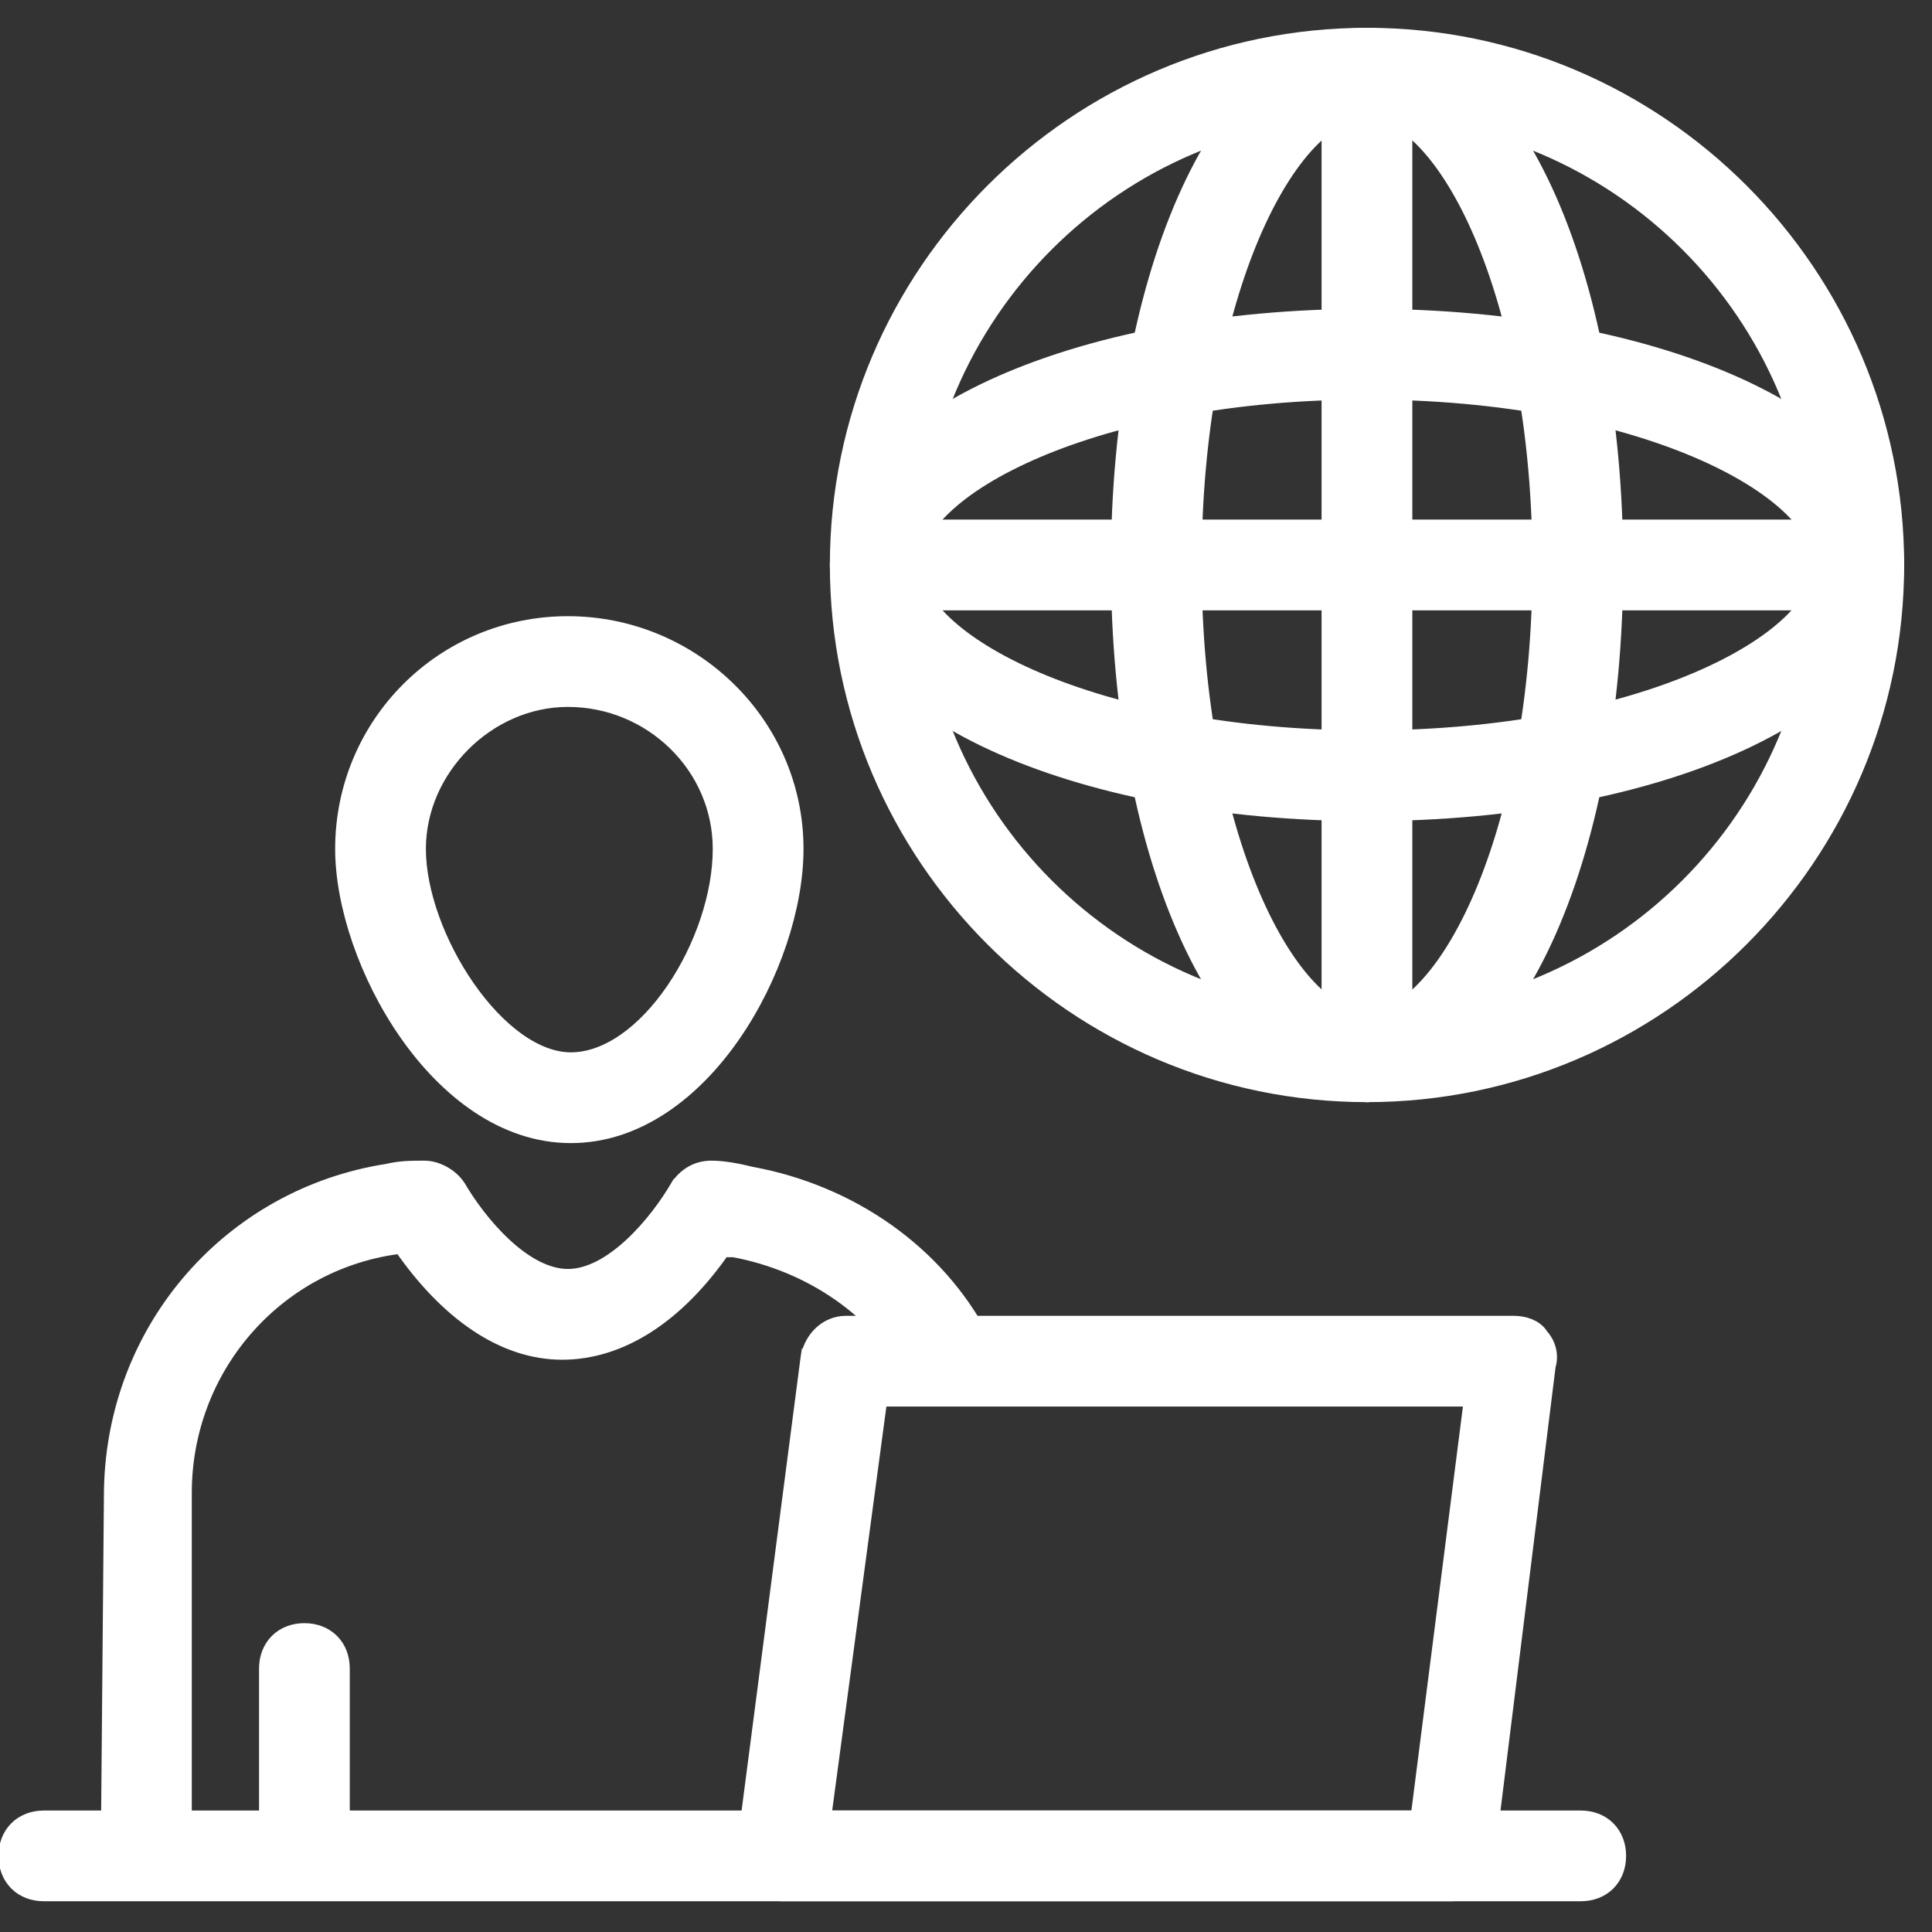 <svg width="48" height="48" viewBox="0 0 48 48" fill="none" xmlns="http://www.w3.org/2000/svg">
<rect x="0" y="0" width="48" height="48" fill="#333333" stroke="none"/>
<g clip-path="url(#clip0_934_131)">
<path d="M27.8 14.036C27.8 17.694 28.458 20.96 29.546 23.32C30.627 25.665 32.168 27.182 33.964 27.182C35.76 27.182 37.301 25.665 38.382 23.32C39.469 20.96 40.127 17.694 40.127 14.036C40.127 10.379 39.469 7.112 38.382 4.753C37.301 2.407 35.76 0.891 33.964 0.891C32.168 0.891 30.627 2.407 29.546 4.753C28.458 7.112 27.8 10.379 27.8 14.036ZM29.654 14.036C29.654 10.676 30.251 7.831 31.102 5.833C31.528 4.833 32.014 4.054 32.514 3.527C33.017 2.999 33.513 2.745 33.964 2.745C34.414 2.745 34.911 2.999 35.413 3.527C35.913 4.054 36.399 4.833 36.825 5.833C37.676 7.831 38.273 10.676 38.273 14.036C38.273 17.396 37.676 20.242 36.825 22.24C36.399 23.239 35.913 24.019 35.413 24.545C34.911 25.074 34.414 25.327 33.964 25.327C33.513 25.327 33.017 25.074 32.514 24.545C32.014 24.019 31.528 23.239 31.102 22.24C30.251 20.242 29.654 17.396 29.654 14.036Z" fill="white" stroke="white" stroke-width="0.4"/>
<path d="M20.818 14.036C20.818 21.274 26.725 27.182 33.963 27.182C41.201 27.182 47.108 21.274 47.108 14.036C47.108 6.799 41.201 0.891 33.963 0.891C26.725 0.891 20.818 6.799 20.818 14.036ZM22.672 14.036C22.672 7.819 27.746 2.745 33.963 2.745C40.18 2.745 45.254 7.819 45.254 14.036C45.254 20.253 40.18 25.327 33.963 25.327C27.746 25.327 22.672 20.253 22.672 14.036Z" fill="white" stroke="white" stroke-width="0.4"/>
<path d="M20.818 14.036C20.818 15.832 22.334 17.373 24.679 18.454C27.039 19.542 30.305 20.2 33.963 20.2C37.621 20.2 40.887 19.542 43.247 18.454C45.592 17.373 47.108 15.832 47.108 14.036C47.108 12.241 45.592 10.699 43.247 9.618C40.887 8.531 37.621 7.873 33.963 7.873C30.305 7.873 27.039 8.531 24.679 9.618C22.334 10.699 20.818 12.241 20.818 14.036ZM22.672 14.036C22.672 13.586 22.926 13.089 23.454 12.587C23.98 12.087 24.76 11.601 25.76 11.175C27.758 10.324 30.603 9.727 33.963 9.727C37.323 9.727 40.168 10.324 42.166 11.175C43.166 11.601 43.946 12.087 44.472 12.587C45 13.089 45.254 13.586 45.254 14.036C45.254 14.487 45 14.983 44.472 15.486C43.946 15.986 43.166 16.472 42.166 16.898C40.168 17.749 37.323 18.346 33.963 18.346C30.603 18.346 27.758 17.749 25.76 16.898C24.76 16.472 23.98 15.986 23.454 15.486C22.926 14.983 22.672 14.487 22.672 14.036Z" fill="white" stroke="white" stroke-width="0.4"/>
<path d="M21.817 14.964H46.181C46.444 14.964 46.68 14.875 46.849 14.705C47.019 14.535 47.108 14.3 47.108 14.036C47.108 13.773 47.019 13.537 46.849 13.368C46.68 13.198 46.444 13.109 46.181 13.109H21.817C21.553 13.109 21.318 13.198 21.148 13.368C20.979 13.537 20.89 13.773 20.89 14.036C20.89 14.3 20.979 14.535 21.148 14.705C21.318 14.875 21.553 14.964 21.817 14.964Z" fill="white" stroke="white" stroke-width="0.4"/>
<path d="M33.034 26.255C33.034 26.518 33.123 26.753 33.293 26.923C33.463 27.093 33.698 27.182 33.962 27.182C34.225 27.182 34.461 27.093 34.63 26.923C34.8 26.753 34.889 26.518 34.889 26.255V1.891C34.889 1.627 34.8 1.392 34.63 1.222C34.461 1.052 34.225 0.964 33.962 0.964C33.698 0.964 33.463 1.052 33.293 1.222C33.123 1.392 33.034 1.627 33.034 1.891V26.255Z" fill="white" stroke="white" stroke-width="0.4"/>
<path d="M2.71 45.38H2.71V45.382C2.71 45.843 3.078 46.309 3.637 46.309C4.098 46.309 4.565 45.941 4.565 45.382V37.091C4.565 33.989 6.82 31.384 9.847 30.962L9.913 30.952L9.949 30.917C11.114 32.616 12.519 33.582 13.965 33.582C15.402 33.582 16.802 32.697 17.969 31.006C17.975 31.008 17.98 31.01 17.985 31.012C18.016 31.024 18.059 31.036 18.11 31.036H18.111H18.111H18.111H18.112H18.112H18.113H18.113H18.113H18.114H18.114H18.115H18.115H18.116H18.116H18.116H18.117H18.117H18.118H18.118H18.118H18.119H18.119H18.119H18.12H18.12H18.121H18.121H18.122H18.122H18.122H18.123H18.123H18.123H18.124H18.124H18.125H18.125H18.125H18.126H18.126H18.126H18.127H18.127H18.127H18.128H18.128H18.128H18.129H18.129H18.13H18.13H18.13H18.131H18.131H18.131H18.132H18.132H18.132H18.133H18.133H18.133H18.134H18.134H18.134H18.135H18.135H18.135H18.136H18.136H18.136H18.137H18.137H18.137H18.138H18.138H18.138H18.139H18.139H18.139H18.14H18.14H18.14H18.14H18.141H18.141H18.141H18.142H18.142H18.142H18.143H18.143H18.143H18.143H18.144H18.144H18.144H18.145H18.145H18.145H18.145H18.146H18.146H18.146H18.147H18.147H18.147H18.148H18.148H18.148H18.148H18.149H18.149H18.149H18.149H18.15H18.15H18.15H18.151H18.151H18.151H18.151H18.152H18.152H18.152H18.152H18.153H18.153H18.153H18.154H18.154H18.154H18.154H18.155H18.155H18.155H18.155H18.156H18.156H18.156H18.157H18.157H18.157H18.157H18.157H18.158H18.158H18.158H18.159H18.159H18.159H18.159H18.16H18.16H18.16H18.16H18.16H18.161H18.161H18.161H18.162H18.162H18.162H18.162H18.162H18.163H18.163H18.163H18.163H18.164H18.164H18.164H18.164H18.165H18.165H18.165H18.165H18.166H18.166H18.166H18.166H18.166H18.167H18.167H18.167H18.167H18.168H18.168H18.168H18.168H18.169H18.169H18.169H18.169H18.169H18.17H18.17H18.17H18.17H18.171H18.171H18.171H18.171H18.171H18.172H18.172H18.172H18.172H18.172H18.173H18.173H18.173H18.173H18.174H18.174H18.174H18.174H18.174H18.175H18.175H18.175H18.175H18.176H18.176H18.176H18.176H18.177H18.177H18.177H18.177H18.177H18.177H18.178H18.178H18.178H18.178H18.179H18.179H18.179H18.179H18.18H18.18H18.18H18.18H18.18H18.18H18.181H18.181H18.181H18.181H18.182H18.182H18.182H18.182H18.183H18.183H18.183H18.183H18.183H18.183H18.184H18.184H18.184H18.184H18.185H18.185H18.185H18.185H18.185H18.186H18.186H18.186H18.186H18.186H18.187H18.187H18.187H18.187H18.188H18.188H18.188H18.188H18.188H18.189H18.189H18.189H18.189H18.189H18.19H18.19H18.19H18.19H18.191H18.191H18.191H18.191H18.192H18.192H18.192H18.192H18.192H18.193H18.193H18.193H18.193H18.194H18.194H18.194H18.194H18.194H18.195H18.195H18.195H18.195H18.195H18.196H18.196H18.196H18.196H18.197H18.197H18.197H18.197H18.198H18.198H18.198H18.198H18.198H18.199H18.199H18.199H18.199H18.2H18.2H18.2H18.2H18.201H18.201H18.201H18.201H18.201H18.202H18.202H18.202H18.202H18.203H18.203H18.203H18.203H18.204H18.204H18.204H18.204H18.204H18.205H18.205H18.205H18.206H18.206H18.206H18.206H18.206H18.207H18.207H18.207H18.207H18.208H18.208H18.208H18.209H18.209H18.209H18.209H18.209H18.21H18.21H18.21H18.211H18.211H18.211H18.211H18.212H18.212H18.212H18.212H18.213H18.213H18.213H18.213H18.214H18.214H18.214H18.215H18.215H18.215H18.215H18.216H18.216H18.216H18.216H18.217H18.217H18.217H18.218H18.218H18.218H18.218H18.219H18.219H18.219H18.22H18.22H18.22H18.221H18.221H18.221H18.221H18.222H18.222H18.222H18.223H18.223H18.223H18.224H18.224H18.224H18.224H18.225H18.225H18.225H18.226H18.226H18.226H18.227H18.227H18.227H18.228H18.228H18.228H18.229H18.229H18.229H18.23H18.23H18.23H18.23H18.231H18.231H18.232H18.232H18.232H18.233H18.233H18.233H18.233H18.234H18.234H18.235H18.235H18.235H18.236H18.236H18.236H18.237H18.237H18.237C20.141 31.394 21.824 32.523 22.734 34.204L22.734 34.204L22.739 34.212C23.004 34.655 23.558 34.855 24.031 34.572C24.473 34.307 24.673 33.756 24.394 33.285C23.272 31.12 21.111 29.634 18.661 29.186C18.369 29.113 17.988 29.036 17.674 29.036C17.305 29.036 17.029 29.225 16.853 29.489L16.852 29.489L16.846 29.499C16.599 29.923 16.193 30.488 15.701 30.944C15.205 31.405 14.652 31.727 14.11 31.727C13.568 31.727 13.015 31.405 12.519 30.944C12.028 30.488 11.621 29.923 11.374 29.499L11.374 29.499L11.367 29.489C11.273 29.347 11.137 29.236 10.996 29.16C10.856 29.085 10.696 29.036 10.546 29.036L10.537 29.036C10.255 29.036 9.946 29.036 9.634 29.113C5.761 29.713 2.857 32.993 2.783 37.014H2.783L2.783 37.016L2.71 45.38Z" fill="white" stroke="white" stroke-width="0.4"/>
<path d="M6.636 45.382C6.636 45.645 6.725 45.881 6.895 46.05C7.064 46.22 7.3 46.309 7.563 46.309C7.827 46.309 8.062 46.22 8.232 46.05C8.402 45.881 8.49 45.645 8.49 45.382V41.455C8.49 41.191 8.402 40.956 8.232 40.786C8.062 40.616 7.827 40.527 7.563 40.527C7.3 40.527 7.064 40.616 6.895 40.786C6.725 40.956 6.636 41.191 6.636 41.455V45.382Z" fill="white" stroke="white" stroke-width="0.4"/>
<path d="M20.095 33.706L20.094 33.706L20.092 33.719L18.495 45.993C18.405 46.286 18.508 46.572 18.695 46.76C18.886 46.951 19.16 47.036 19.418 47.036H36.072C36.542 47.036 36.92 46.663 36.927 46.195L38.45 33.934C38.536 33.652 38.444 33.376 38.271 33.189C38.202 33.075 38.09 33.003 37.983 32.96C37.864 32.912 37.729 32.891 37.6 32.891H21.018C20.538 32.891 20.182 33.271 20.095 33.706ZM36.573 34.745L35.242 45.182H20.447L21.847 34.745H36.573Z" fill="white" stroke="white" stroke-width="0.4"/>
<path d="M1.091 47.036H39.272C39.536 47.036 39.771 46.948 39.941 46.778C40.111 46.608 40.2 46.373 40.2 46.109C40.2 45.846 40.111 45.61 39.941 45.44C39.771 45.271 39.536 45.182 39.272 45.182H1.091C0.827 45.182 0.592 45.271 0.422 45.44C0.252 45.61 0.163 45.846 0.163 46.109C0.163 46.373 0.252 46.608 0.422 46.778C0.592 46.948 0.827 47.036 1.091 47.036Z" fill="white" stroke="white" stroke-width="0.4"/>
<path d="M8.527 21.091C8.527 22.485 9.126 24.251 10.117 25.669C11.107 27.085 12.524 28.2 14.181 28.2C15.838 28.2 17.237 27.103 18.209 25.695C19.183 24.285 19.763 22.519 19.763 21.091C19.763 17.995 17.197 15.509 14.108 15.509C11.016 15.509 8.527 17.998 8.527 21.091ZM10.381 21.091C10.381 19.092 12.11 17.363 14.108 17.363C16.184 17.363 17.908 19.024 17.908 21.091C17.908 22.244 17.452 23.569 16.743 24.605C16.03 25.649 15.1 26.345 14.181 26.345C13.745 26.345 13.29 26.167 12.844 25.848C12.4 25.529 11.976 25.076 11.609 24.549C10.871 23.491 10.381 22.167 10.381 21.091Z" fill="white" stroke="white" stroke-width="0.4"/>
</g>
<defs>
<clipPath id="clip0_934_131">
<rect width="48" height="48" fill="white"/>
</clipPath>
</defs>
</svg>
